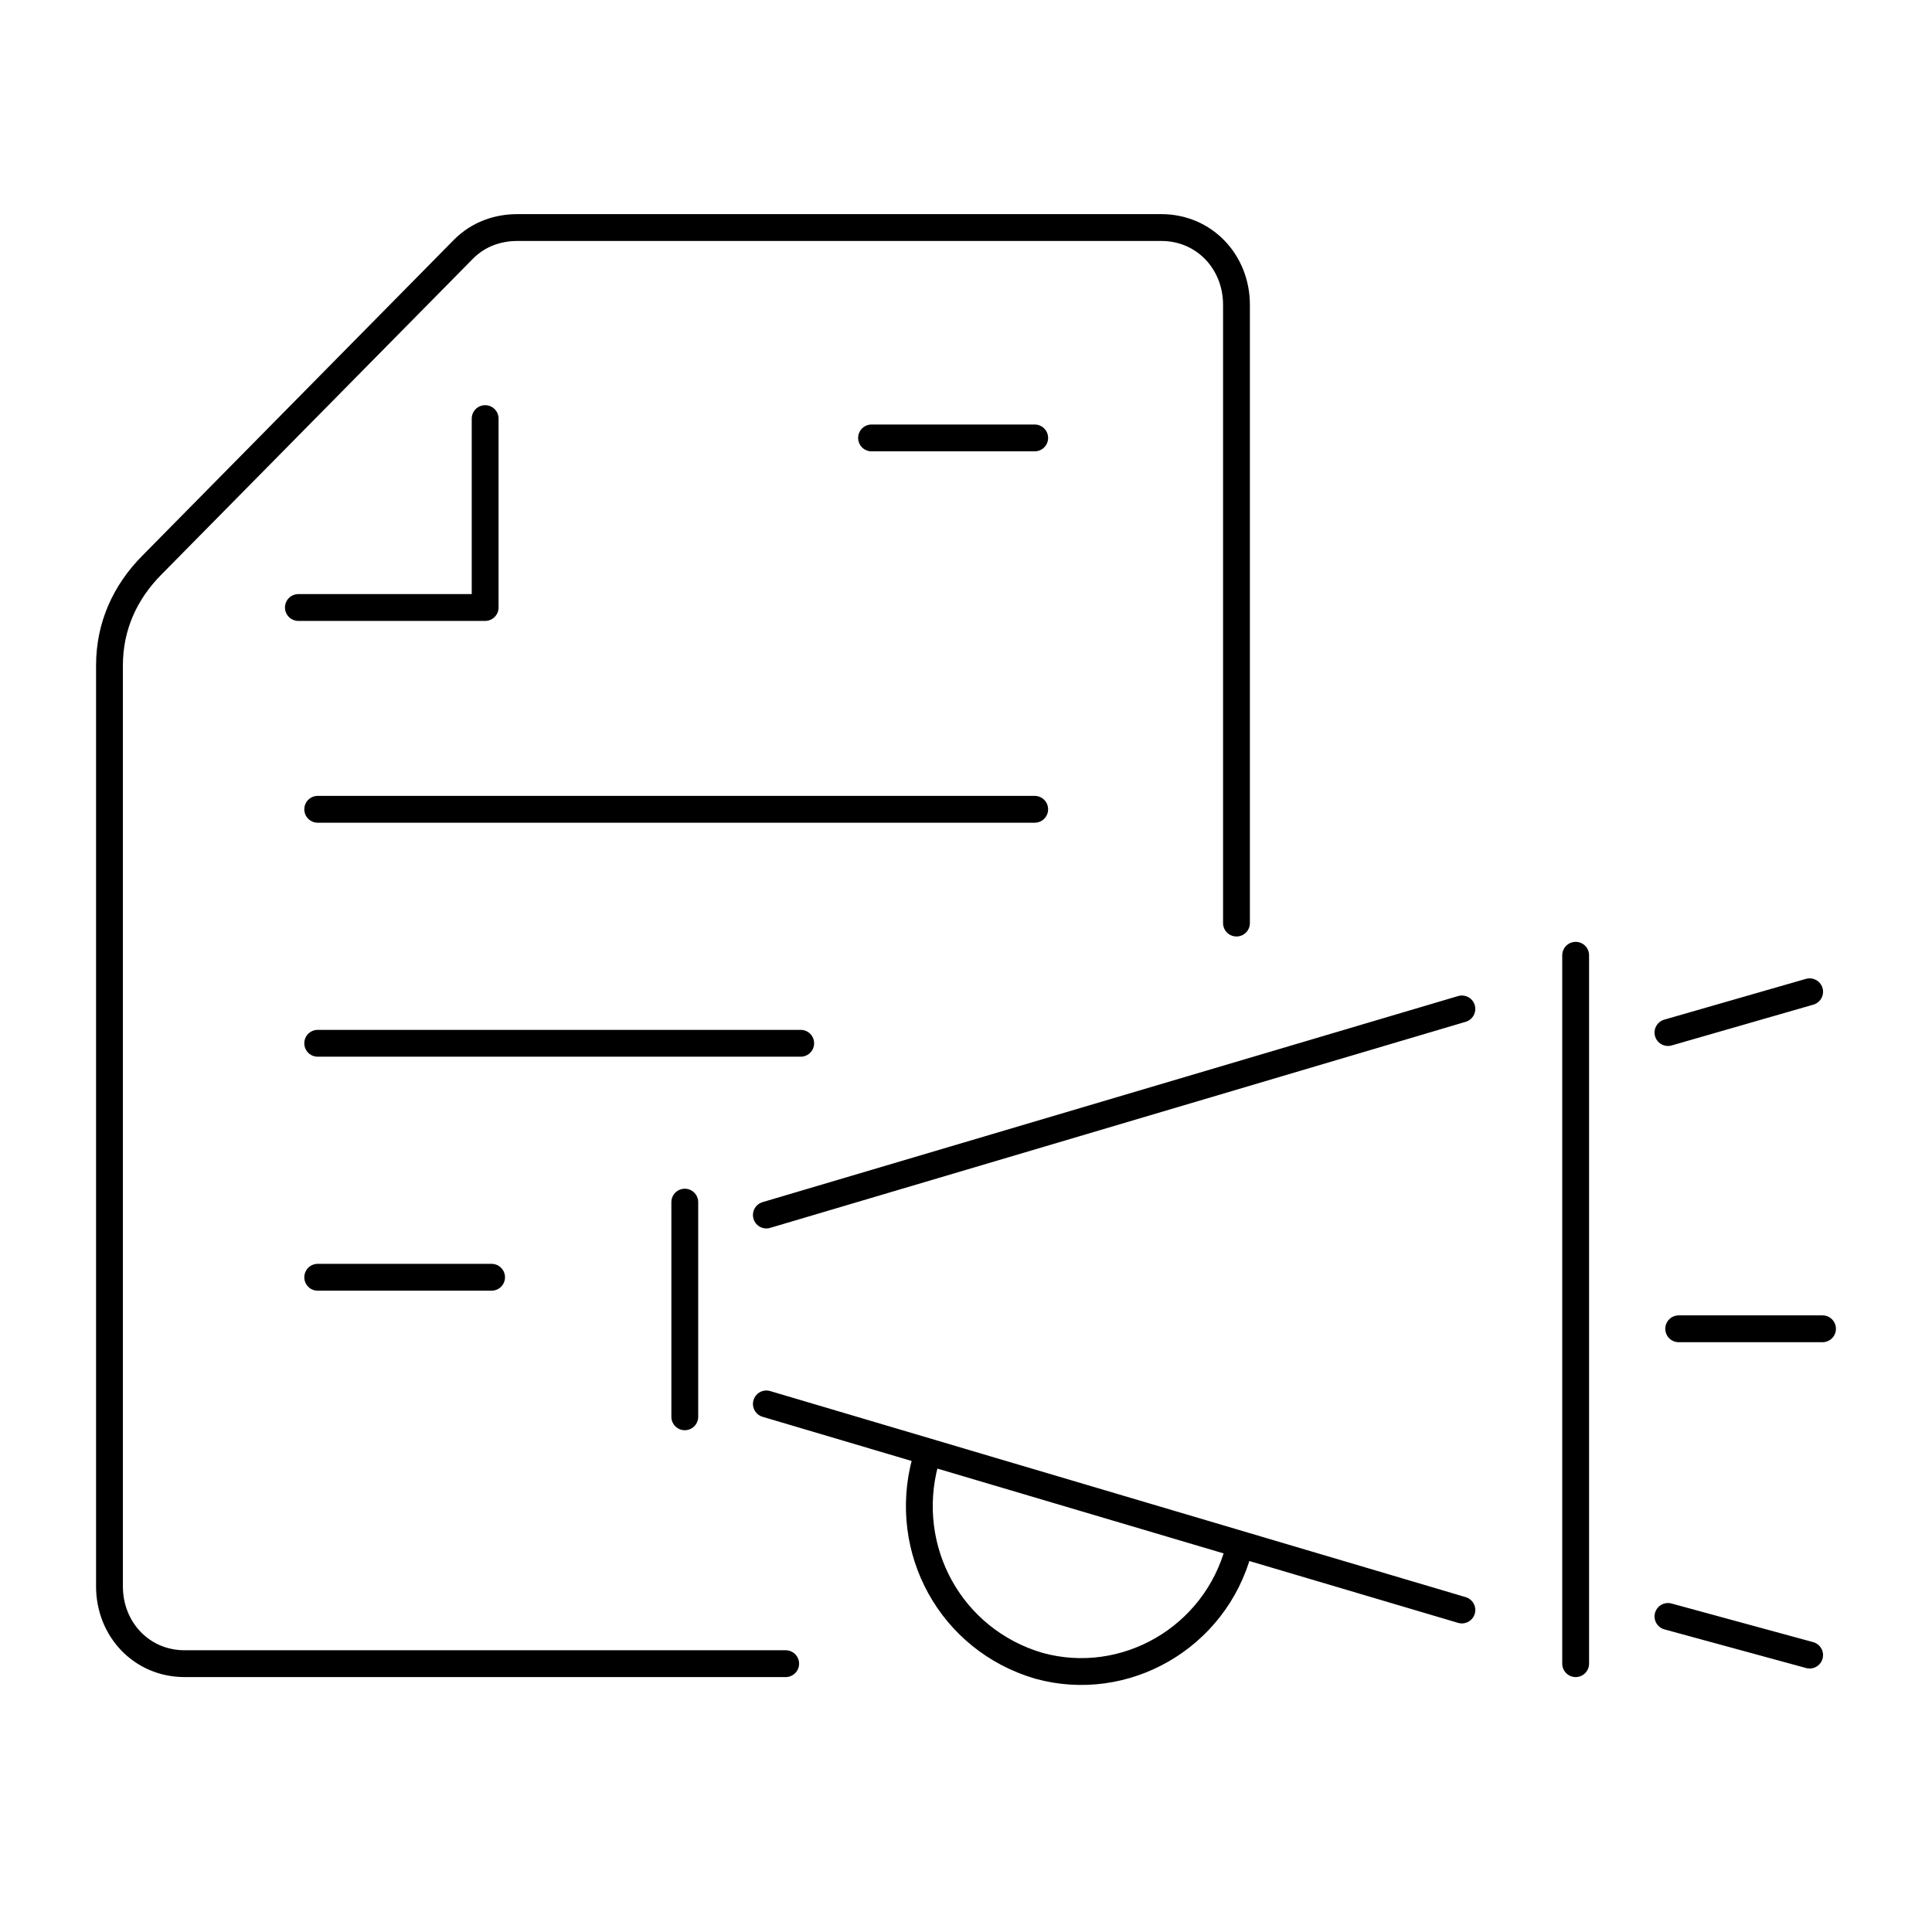 <svg version="1.1" id="Vrstva_1" xmlns="http://www.w3.org/2000/svg" x="0" y="0" viewBox="0 0 90 90" style="enable-background:new 0 0 90 90" xml:space="preserve"><style>.st0{fill:none;stroke:#000;stroke-width:1.25;stroke-linecap:round;stroke-linejoin:round;stroke-miterlimit:10}</style><path class="st0" d="M35.7 65.4 68.1 75m0-28-32.4 9.6m37.7 20.9v-33M31.9 56v10m11.2 2.1c-1.1 4.1 1.2 8.3 5.3 9.5 4 1.1 8.2-1.3 9.3-5.4m20.5-10.3h6.7m-7.2-13.8 6.6-1.9m-6.6 29.1 6.6 1.8m-47.7.4h-28c-2 0-3.5-1.6-3.5-3.6V31c0-1.8.7-3.4 2-4.7l14.5-14.7c.7-.7 1.6-1 2.5-1h30c2 0 3.5 1.6 3.5 3.6V43"/><path class="st0" d="M13.9 28.3h8.7v-8.8m.3 40h-8.1m22.5-10.9H14.8m33.4-10.9H14.8m33.4-17.3h-7.6"/></svg>